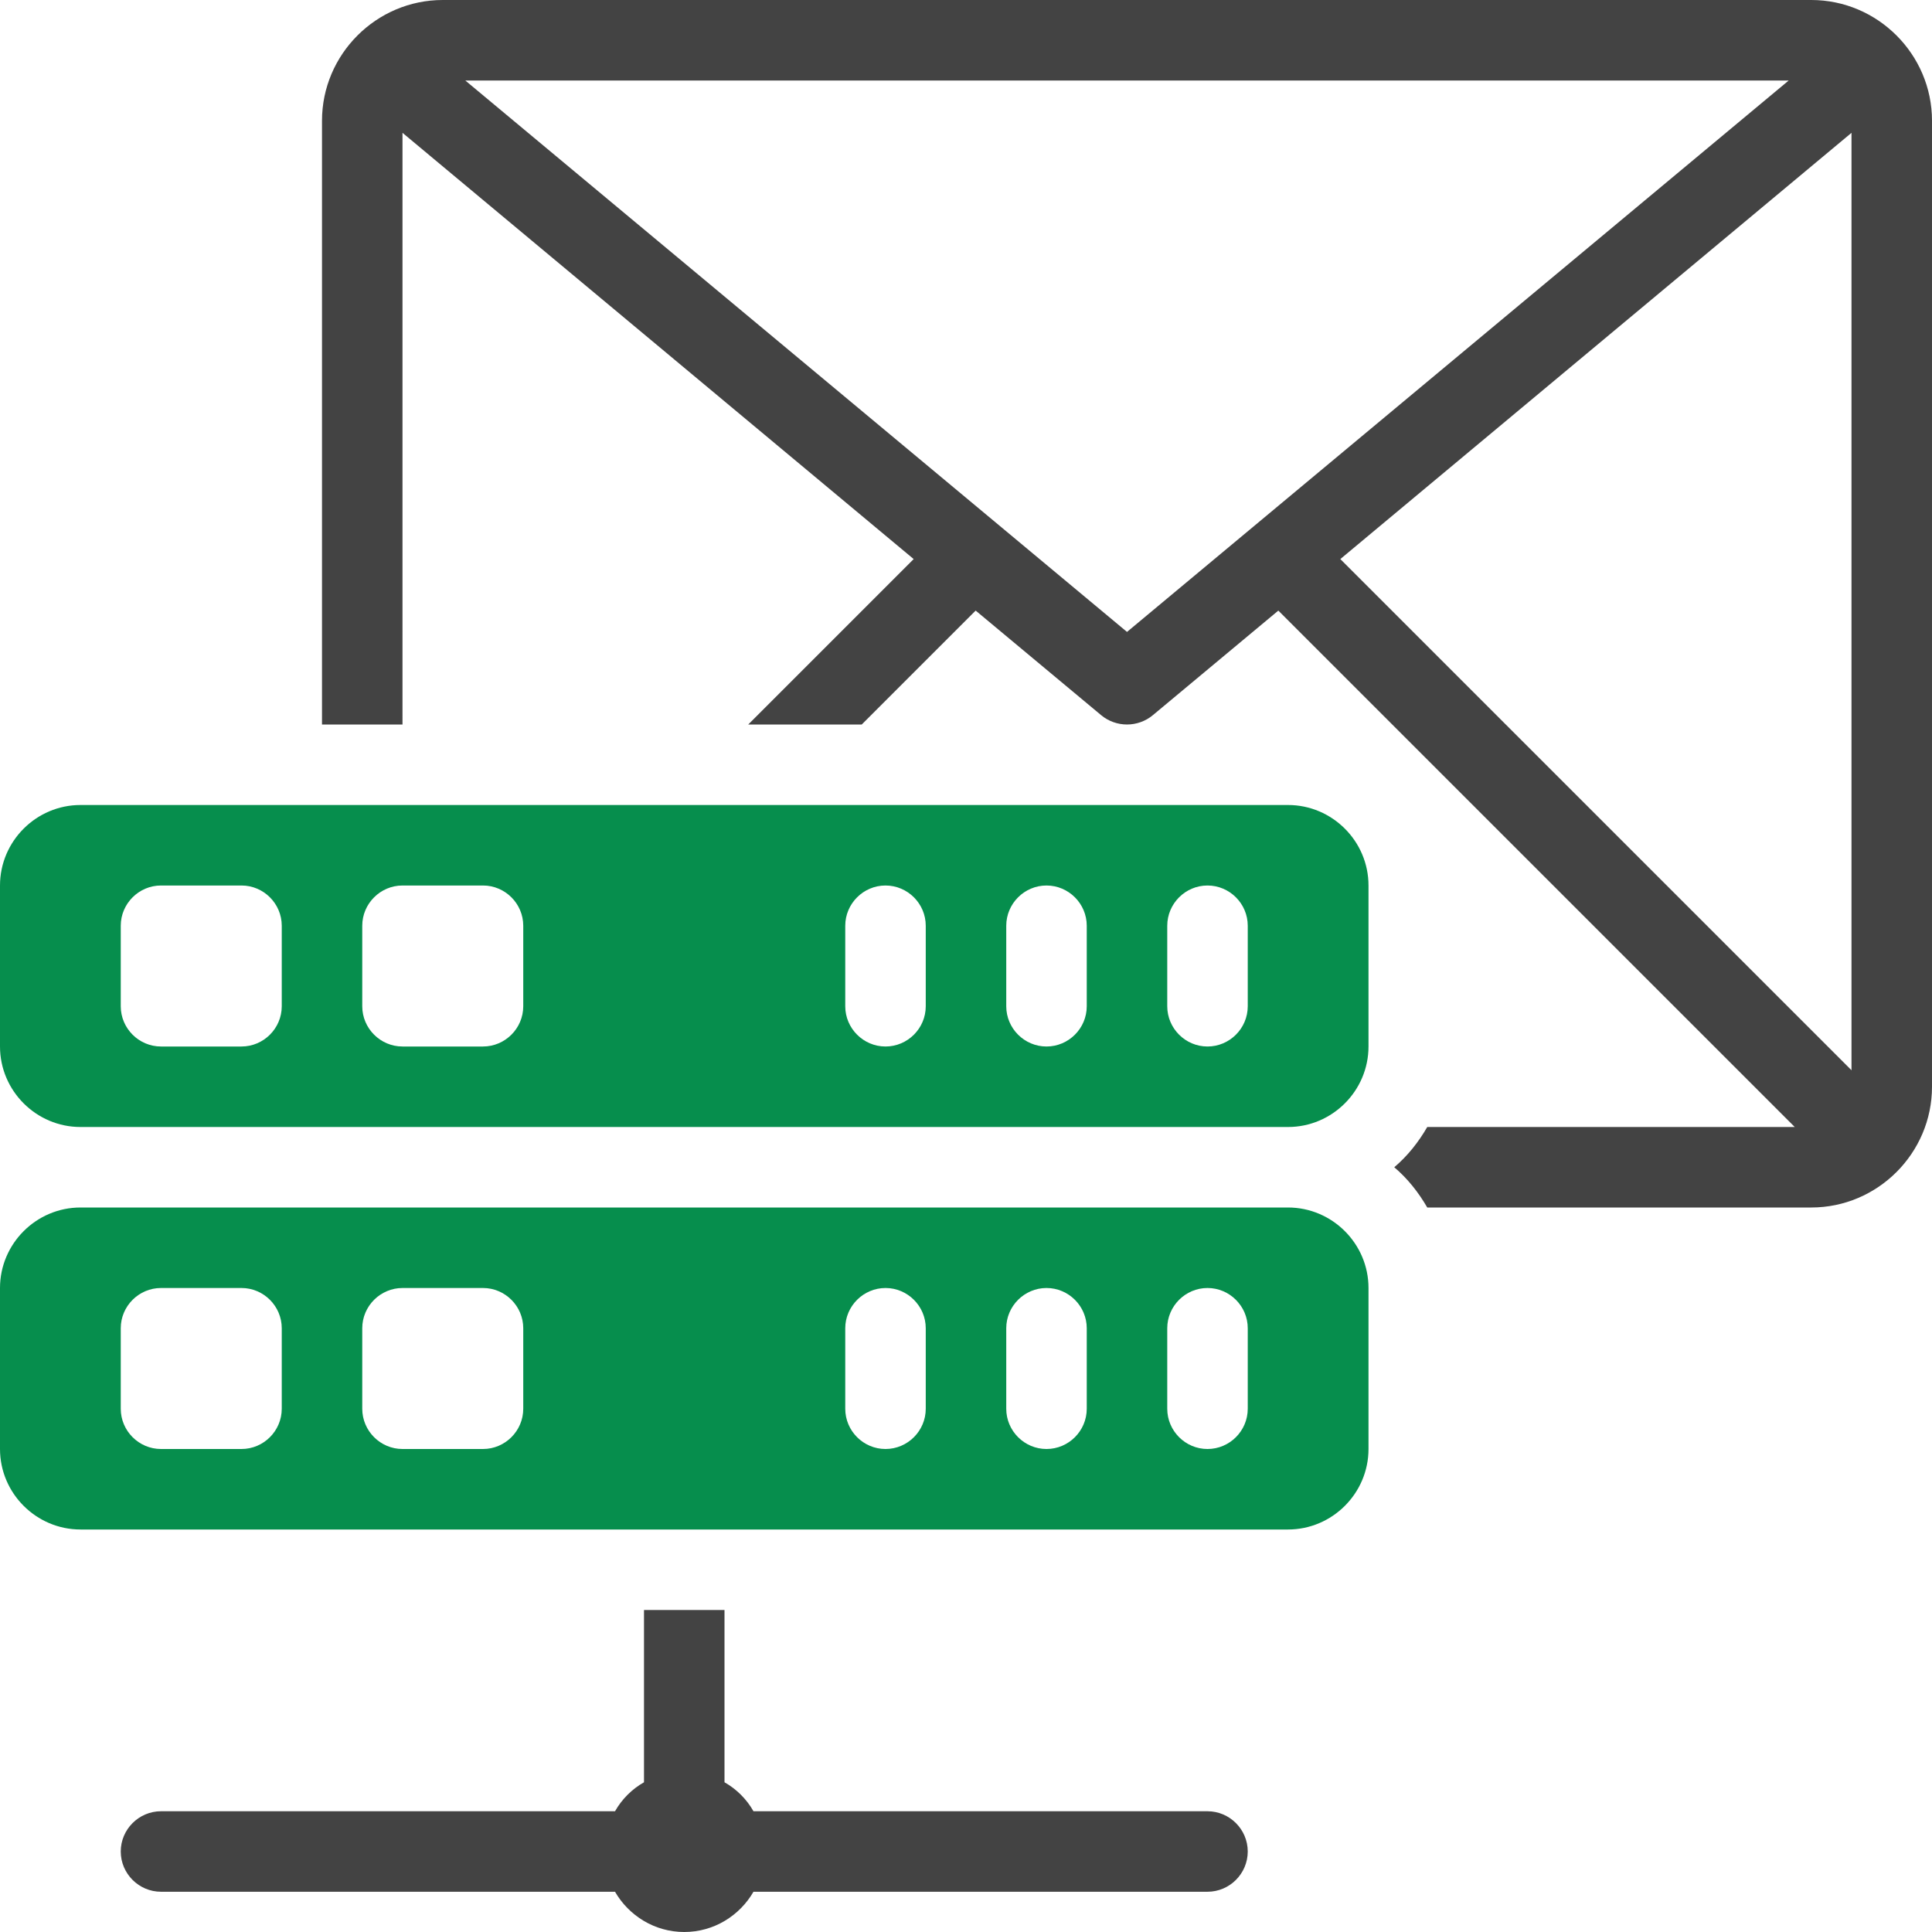 <?xml version="1.0" encoding="UTF-8"?><svg id="Layer_2" xmlns="http://www.w3.org/2000/svg" viewBox="0 0 48 48"><defs><style>.cls-1{fill:#068e4d;}.cls-2{fill:#434343;}</style></defs><g id="Layer_1-2"><path class="cls-2" d="m45,0H11c-1.65,0-3,1.35-3,3v15h2V3.3l12.7,10.59-4.11,4.11h2.82l2.83-2.83,3.12,2.6c.18.15.41.23.64.23s.46-.08.64-.23l3.12-2.6,12.83,12.83h-9.13c-.22.38-.49.72-.82,1,.33.28.6.62.82,1h9.54c1.65,0,3-1.35,3-3V3c0-1.65-1.35-3-3-3Zm-17,15.7L11.56,2h32.88l-16.44,13.7Zm18,10.89l-12.7-12.7,12.7-10.59v23.29Z"/><path class="cls-1" d="m32,20H2c-1.1,0-2,.9-2,2v4c0,1.1.9,2,2,2h30c1.1,0,2-.9,2-2v-4c0-1.1-.9-2-2-2Zm-25,5c0,.55-.45,1-1,1h-2c-.55,0-1-.45-1-1v-2c0-.55.45-1,1-1h2c.55,0,1,.45,1,1v2Zm6,0c0,.55-.45,1-1,1h-2c-.55,0-1-.45-1-1v-2c0-.55.45-1,1-1h2c.55,0,1,.45,1,1v2Zm10,0c0,.55-.45,1-1,1s-1-.45-1-1v-2c0-.55.45-1,1-1s1,.45,1,1v2Zm4,0c0,.55-.45,1-1,1s-1-.45-1-1v-2c0-.55.45-1,1-1s1,.45,1,1v2Zm4,0c0,.55-.45,1-1,1s-1-.45-1-1v-2c0-.55.45-1,1-1s1,.45,1,1v2Z"/><path class="cls-1" d="m32,30H2c-1.1,0-2,.9-2,2v4c0,1.1.9,2,2,2h30c1.1,0,2-.9,2-2v-4c0-1.1-.9-2-2-2Zm-25,5c0,.55-.45,1-1,1h-2c-.55,0-1-.45-1-1v-2c0-.55.45-1,1-1h2c.55,0,1,.45,1,1v2Zm6,0c0,.55-.45,1-1,1h-2c-.55,0-1-.45-1-1v-2c0-.55.45-1,1-1h2c.55,0,1,.45,1,1v2Zm10,0c0,.55-.45,1-1,1s-1-.45-1-1v-2c0-.55.45-1,1-1s1,.45,1,1v2Zm4,0c0,.55-.45,1-1,1s-1-.45-1-1v-2c0-.55.45-1,1-1s1,.45,1,1v2Zm4,0c0,.55-.45,1-1,1s-1-.45-1-1v-2c0-.55.45-1,1-1s1,.45,1,1v2Z"/><path class="cls-2" d="m4,47h11.28c.34.59.98,1,1.72,1s1.38-.41,1.72-1h11.28c.55,0,1-.45,1-1s-.45-1-1-1h-11.28c-.17-.3-.42-.55-.72-.72v-4.28h-2v4.28c-.3.17-.55.42-.72.72H4c-.55,0-1,.45-1,1s.45,1,1,1Z"/></g></svg>